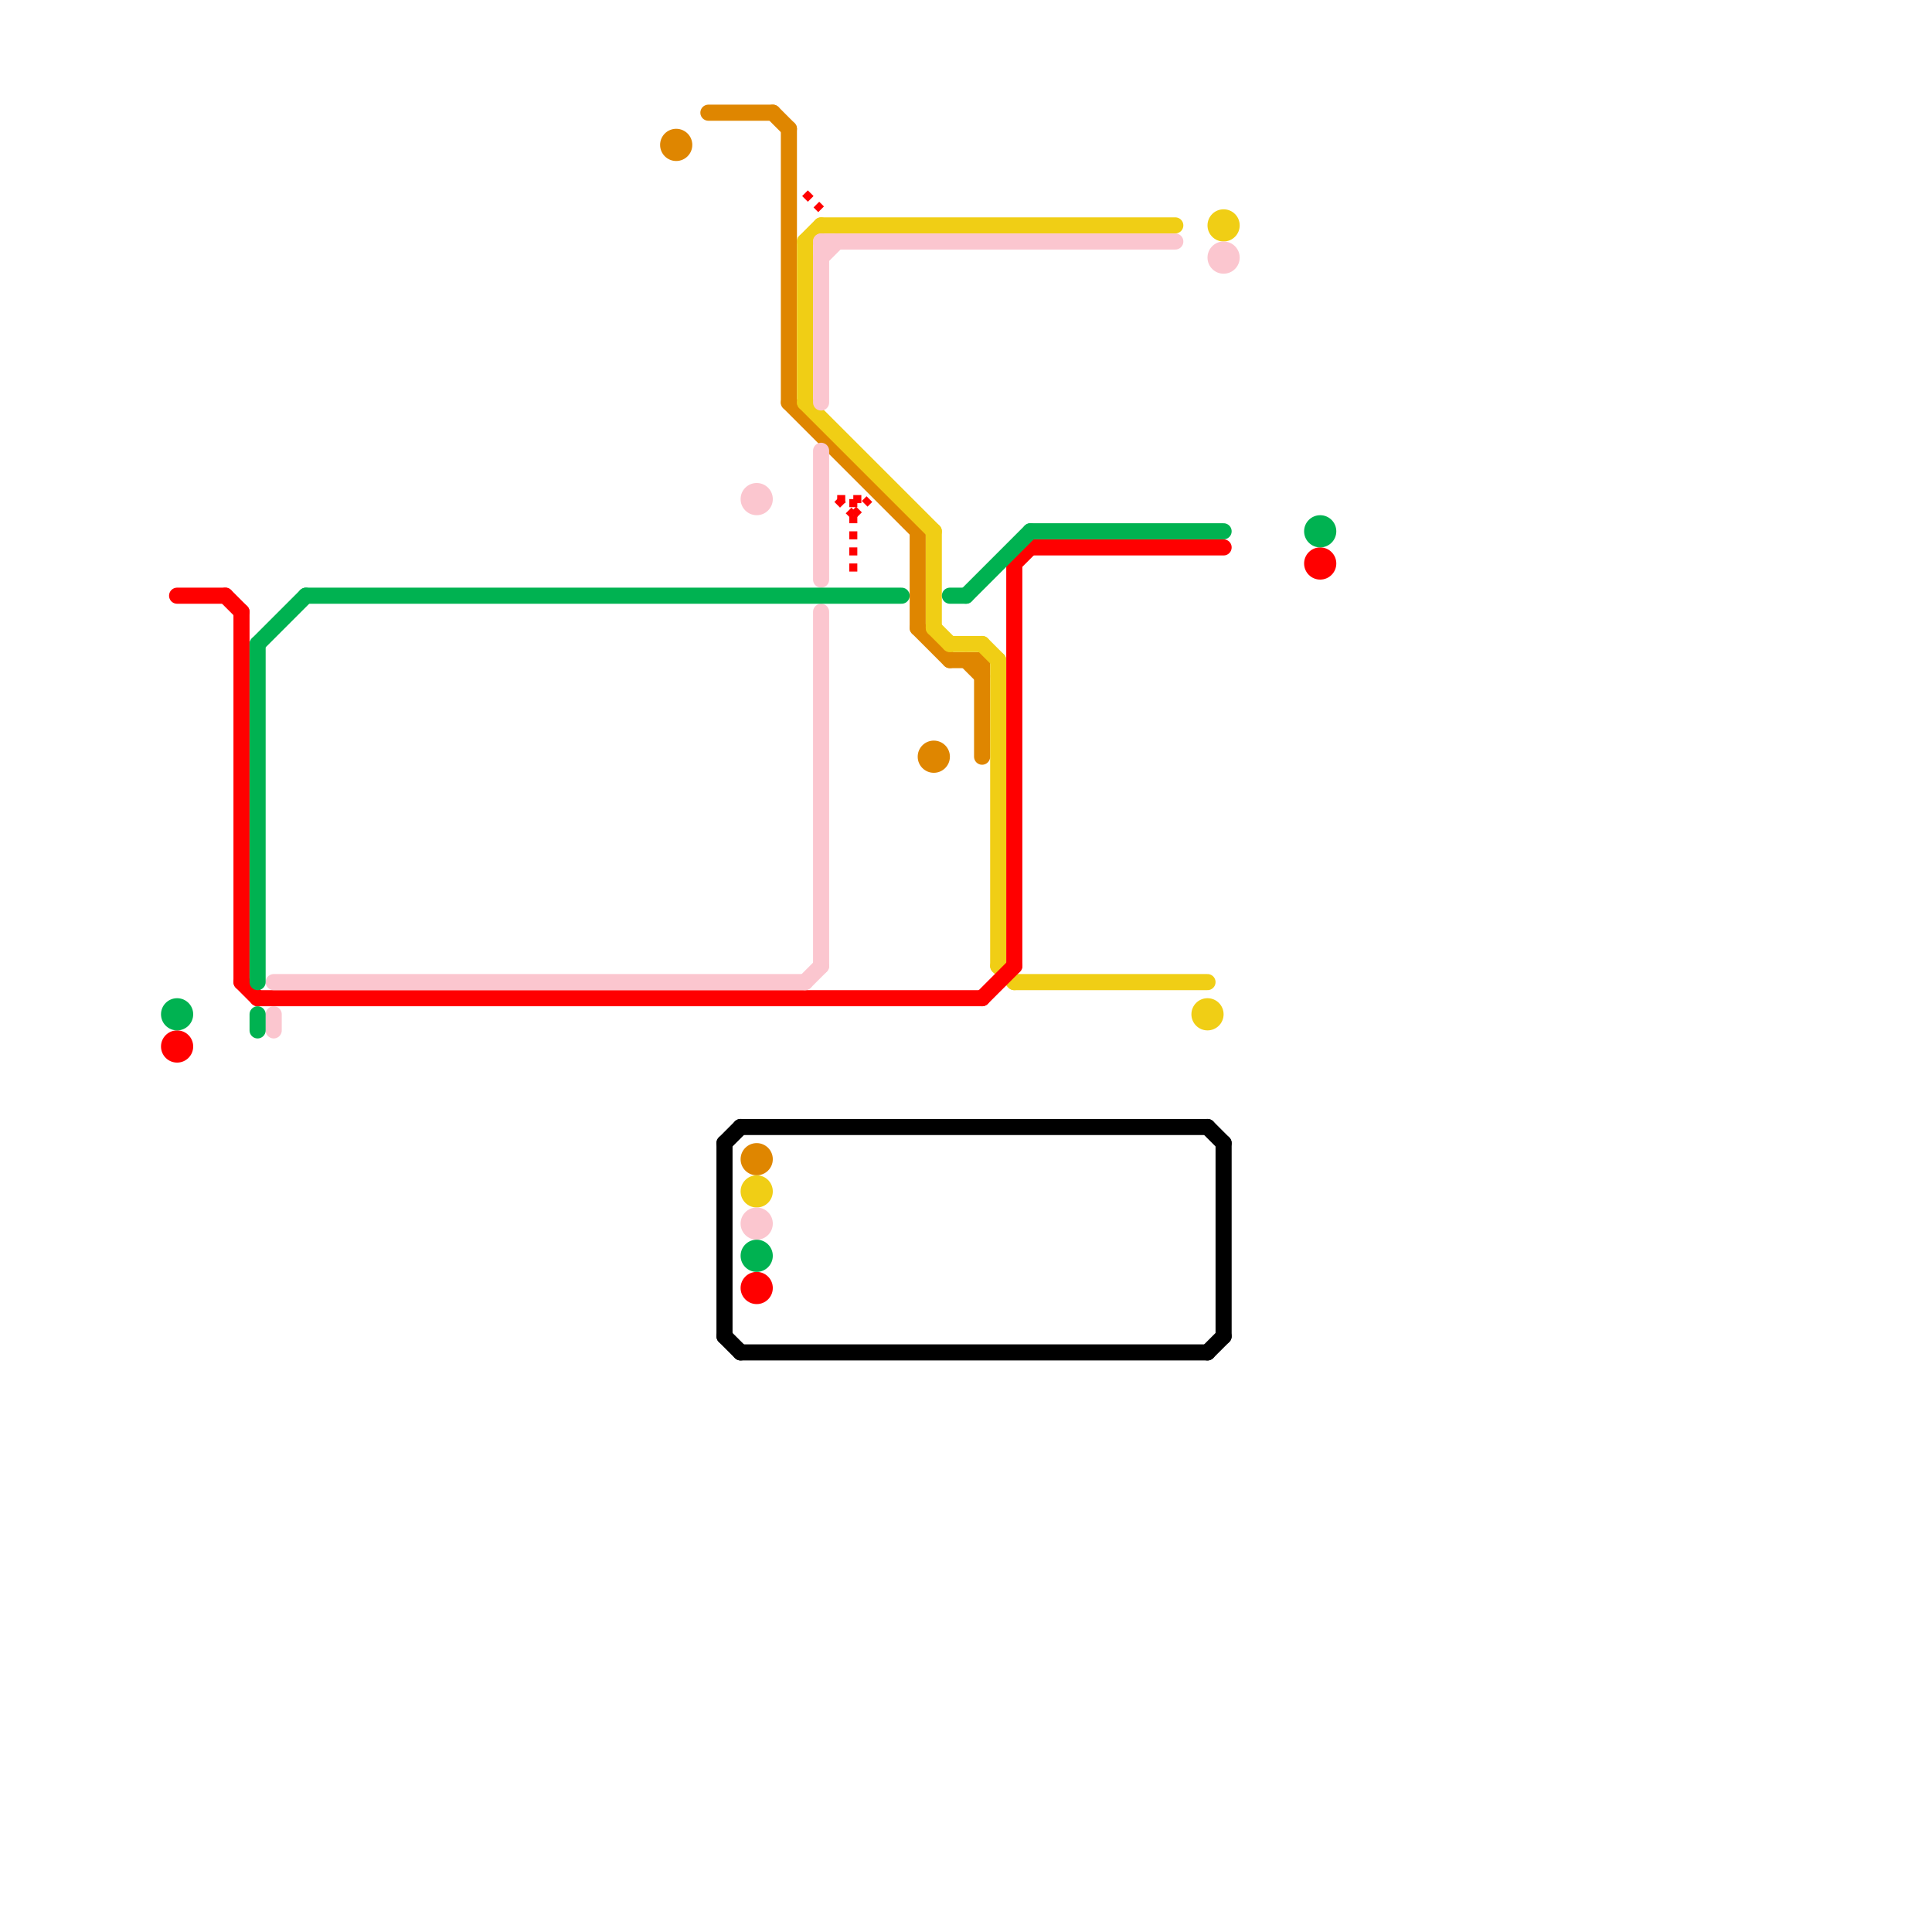 
<svg version="1.1" xmlns="http://www.w3.org/2000/svg" viewBox="0 0 120 120">
<style>text { font: 1px Helvetica; font-weight: 600; white-space: pre; dominant-baseline: central; } line { stroke-width: 1; fill: none; stroke-linecap: round; stroke-linejoin: round; } .c0 { stroke: #df8600 } .c1 { stroke: #f0ce15 } .c2 { stroke: #ff0000 } .c3 { stroke: #fbc6cf } .c4 { stroke: #000000 } .c5 { stroke: #00b251 } .lds3 { stroke-dasharray: 0.5 0.5; }.w3 { stroke-width: .5; }.w1 { stroke-width: 1; }.l8 { stroke-linecap: butt; }</style><defs><g id="wm-xf"><circle r="1.2" fill="#000"/><circle r="0.9" fill="#fff"/><circle r="0.6" fill="#000"/><circle r="0.3" fill="#fff"/></g><g id="wm"><circle r="0.6" fill="#000"/><circle r="0.3" fill="#fff"/></g><g id="clg-ff0000"><circle r="0.6" fill="#ff0000"/><circle r="0.3" fill="#fff"/></g><g id="clg-00b251"><circle r="0.6" fill="#00b251"/><circle r="0.3" fill="#fff"/></g><g id="clg-df8600"><circle r="0.6" fill="#df8600"/><circle r="0.3" fill="#fff"/></g><g id="clg-fbc6cf"><circle r="0.6" fill="#fbc6cf"/><circle r="0.3" fill="#fff"/></g><g id="clg-f0ce15"><circle r="0.6" fill="#f0ce15"/><circle r="0.3" fill="#fff"/></g></defs><line class="c0 " x1="44" y1="7" x2="48" y2="7"/><line class="c0 " x1="60" y1="41" x2="61" y2="42"/><line class="c0 " x1="59" y1="41" x2="61" y2="41"/><line class="c0 " x1="49" y1="8" x2="49" y2="25"/><line class="c0 " x1="57" y1="39" x2="59" y2="41"/><line class="c0 " x1="61" y1="41" x2="61" y2="47"/><line class="c0 " x1="49" y1="25" x2="57" y2="33"/><line class="c0 " x1="48" y1="7" x2="49" y2="8"/><line class="c0 " x1="57" y1="33" x2="57" y2="39"/><circle cx="42" cy="9" r="1" fill="#df8600" /><circle cx="58" cy="47" r="1" fill="#df8600" /><circle cx="47" cy="72" r="1" fill="#df8600" /><line class="c1 " x1="58" y1="33" x2="58" y2="39"/><line class="c1 " x1="62" y1="41" x2="62" y2="60"/><line class="c1 " x1="61" y1="40" x2="62" y2="41"/><line class="c1 " x1="62" y1="60" x2="63" y2="61"/><line class="c1 " x1="50" y1="25" x2="58" y2="33"/><line class="c1 " x1="51" y1="14" x2="73" y2="14"/><line class="c1 " x1="50" y1="15" x2="50" y2="25"/><line class="c1 " x1="59" y1="40" x2="61" y2="40"/><line class="c1 " x1="58" y1="39" x2="59" y2="40"/><line class="c1 " x1="50" y1="15" x2="51" y2="14"/><line class="c1 " x1="63" y1="61" x2="75" y2="61"/><circle cx="76" cy="14" r="1" fill="#f0ce15" /><circle cx="47" cy="74" r="1" fill="#f0ce15" /><circle cx="75" cy="63" r="1" fill="#f0ce15" /><line class="c2 w3 l8 lds3" x1="52" y1="31" x2="53" y2="32"/><line class="c2 w3 l8 lds3" x1="52" y1="31" x2="54" y2="31"/><line class="c2 w3 l8 lds3" x1="50" y1="12" x2="51" y2="13"/><line class="c2 w3 l8 lds3" x1="53" y1="31" x2="53" y2="36"/><line class="c2 w3 l8 lds3" x1="53" y1="32" x2="54" y2="31"/><line class="c2 " x1="14" y1="37" x2="15" y2="38"/><line class="c2 " x1="61" y1="62" x2="63" y2="60"/><line class="c2 " x1="63" y1="35" x2="64" y2="34"/><line class="c2 " x1="15" y1="38" x2="15" y2="61"/><line class="c2 " x1="15" y1="61" x2="16" y2="62"/><line class="c2 " x1="16" y1="62" x2="61" y2="62"/><line class="c2 " x1="11" y1="37" x2="14" y2="37"/><line class="c2 " x1="64" y1="34" x2="76" y2="34"/><line class="c2 " x1="63" y1="35" x2="63" y2="60"/><circle cx="82" cy="35" r="1" fill="#ff0000" /><circle cx="47" cy="80" r="1" fill="#ff0000" /><circle cx="11" cy="65" r="1" fill="#ff0000" /><line class="c3 " x1="51" y1="28" x2="51" y2="36"/><line class="c3 " x1="17" y1="63" x2="17" y2="64"/><line class="c3 " x1="50" y1="61" x2="51" y2="60"/><line class="c3 " x1="17" y1="61" x2="50" y2="61"/><line class="c3 " x1="51" y1="15" x2="73" y2="15"/><line class="c3 " x1="51" y1="16" x2="52" y2="15"/><line class="c3 " x1="51" y1="15" x2="51" y2="25"/><line class="c3 " x1="51" y1="38" x2="51" y2="60"/><circle cx="76" cy="16" r="1" fill="#fbc6cf" /><circle cx="47" cy="76" r="1" fill="#fbc6cf" /><circle cx="47" cy="31" r="1" fill="#fbc6cf" /><line class="c4 " x1="75" y1="70" x2="76" y2="71"/><line class="c4 " x1="45" y1="83" x2="46" y2="84"/><line class="c4 " x1="76" y1="71" x2="76" y2="83"/><line class="c4 " x1="45" y1="71" x2="45" y2="83"/><line class="c4 " x1="45" y1="71" x2="46" y2="70"/><line class="c4 " x1="75" y1="84" x2="76" y2="83"/><line class="c4 " x1="46" y1="84" x2="75" y2="84"/><line class="c4 " x1="46" y1="70" x2="75" y2="70"/><line class="c5 " x1="59" y1="37" x2="60" y2="37"/><line class="c5 " x1="60" y1="37" x2="64" y2="33"/><line class="c5 " x1="16" y1="40" x2="16" y2="61"/><line class="c5 " x1="19" y1="37" x2="56" y2="37"/><line class="c5 " x1="64" y1="33" x2="76" y2="33"/><line class="c5 " x1="16" y1="63" x2="16" y2="64"/><line class="c5 " x1="16" y1="40" x2="19" y2="37"/><circle cx="11" cy="63" r="1" fill="#00b251" /><circle cx="47" cy="78" r="1" fill="#00b251" /><circle cx="82" cy="33" r="1" fill="#00b251" />
</svg>
